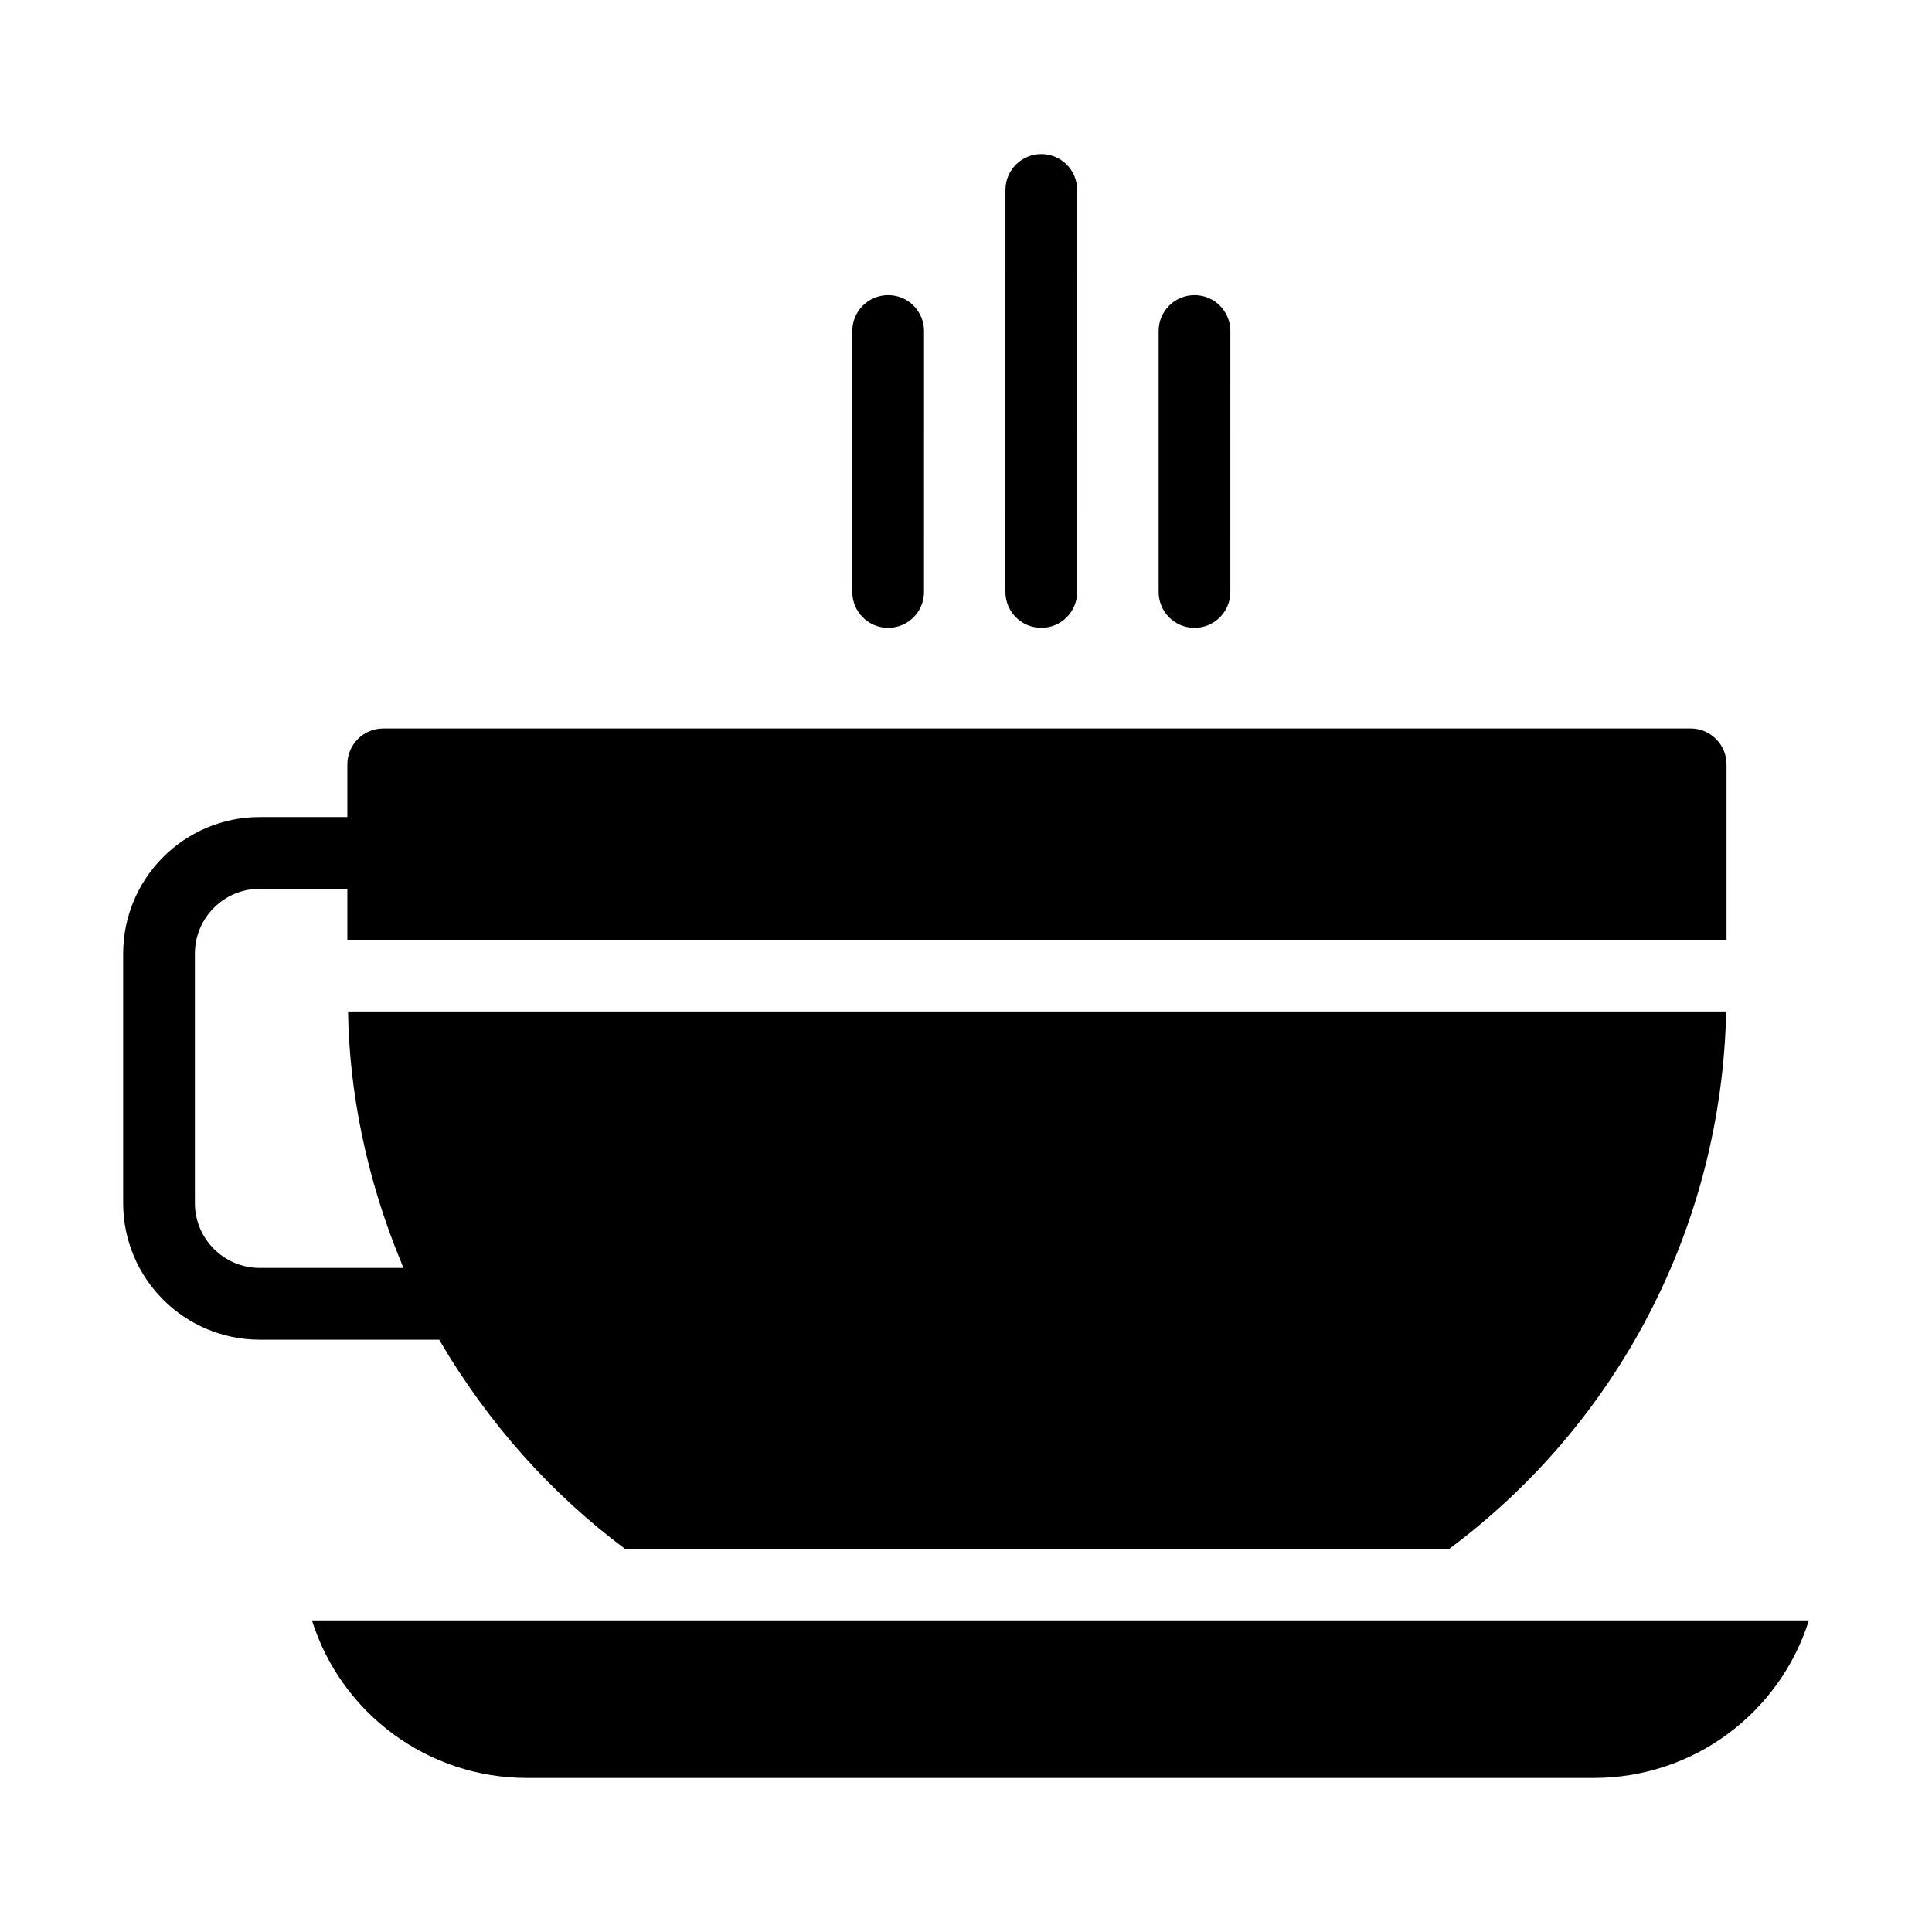 <?xml version="1.0" encoding="UTF-8"?>
<!-- Uploaded to: ICON Repo, www.iconrepo.com, Generator: ICON Repo Mixer Tools -->
<svg fill="#000000" width="800px" height="800px" version="1.1" viewBox="144 144 512 512" xmlns="http://www.w3.org/2000/svg">
 <g>
  <path d="m226.67 573.42c7.832 24.852 30.883 41.754 56.941 41.754h282.82c26.059 0 49.105-16.902 56.941-41.754z"/>
  <path d="m309.62 554.45h218.45c44.582-33.176 72.148-85.266 73.387-142.4h-365.22c0.285 20.816 4.754 44.012 14.07 66.445 0.191 0.477 0.379 1.047 0.57 1.52h-38.023c-9.504 0-17.207-7.699-17.207-17.207v-66.066c0-9.504 7.699-17.207 17.207-17.207h23.195v13.5h365.5v-46.484c0-5.227-4.277-9.504-9.504-9.504l-346.49 0.004c-5.227 0-9.504 4.277-9.504 9.504v13.973l-23.195 0.004c-20.059 0-36.219 16.254-36.219 36.219v66.066c0 19.961 16.16 36.219 36.219 36.219h47.527c13.215 22.617 30.133 41.156 49.242 55.414z"/>
  <path d="m379.37 310.38c5.254 0 9.504-4.258 9.504-9.504l0.004-69.16c0-5.25-4.25-9.504-9.504-9.504s-9.504 4.258-9.504 9.504v69.16c-0.004 5.246 4.246 9.504 9.5 9.504z"/>
  <path d="m460.55 310.38c5.254 0 9.504-4.258 9.504-9.504l0.004-69.16c0-5.25-4.25-9.504-9.504-9.504-5.254 0-9.504 4.258-9.504 9.504v69.16c-0.004 5.246 4.246 9.504 9.5 9.504z"/>
  <path d="m419.95 310.38c5.254 0 9.504-4.258 9.504-9.504l0.004-106.55c0-5.25-4.25-9.504-9.504-9.504-5.254 0-9.504 4.258-9.504 9.504l-0.004 106.54c0 5.25 4.25 9.508 9.504 9.508z"/>
 </g>
</svg>